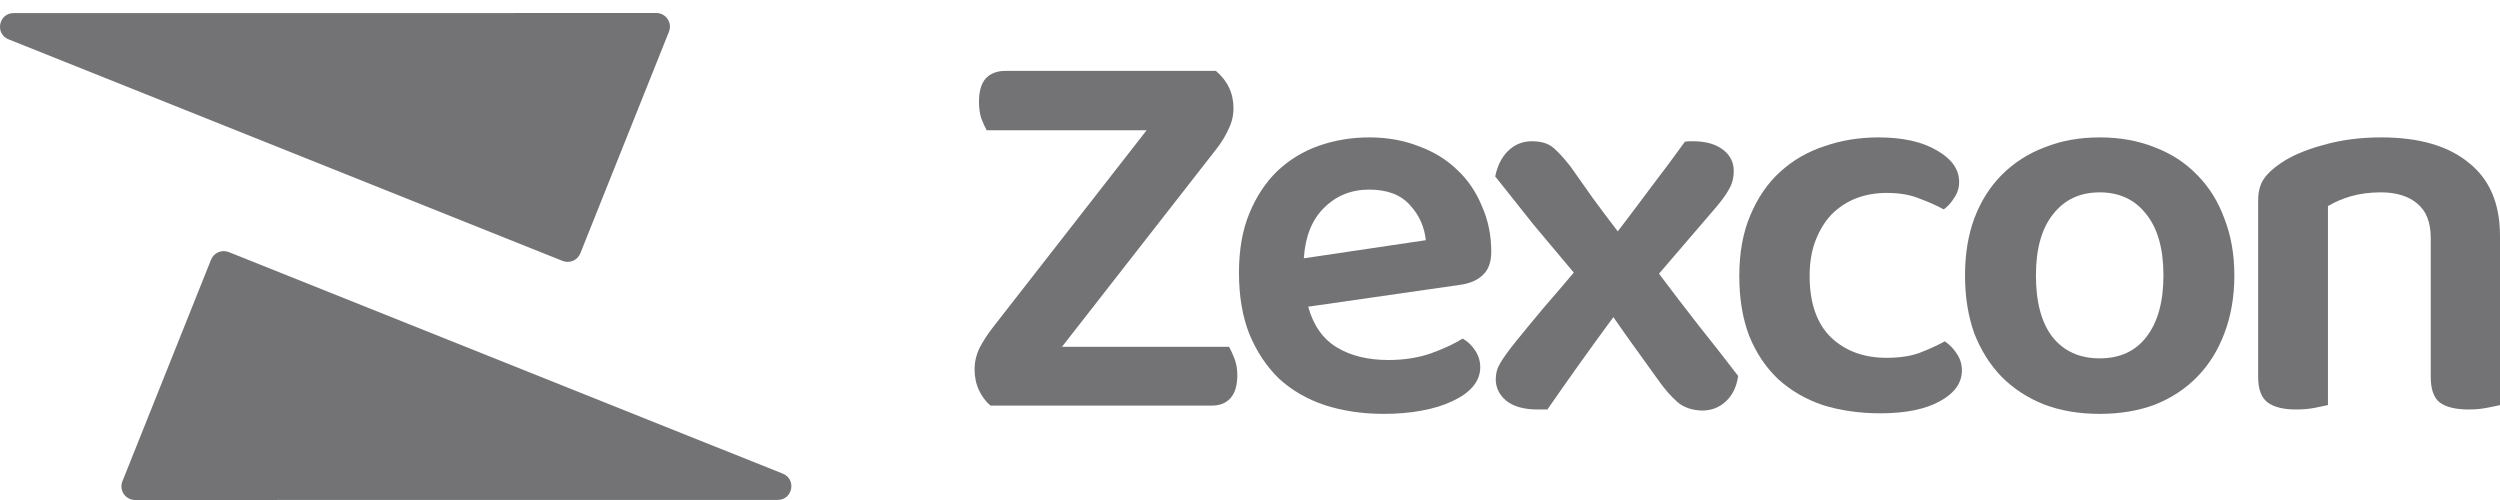 <svg width="120" height="24" viewBox="0 0 120 24" fill="none" xmlns="http://www.w3.org/2000/svg">
<g opacity="0.6">
<path d="M31.503 0.625C31.965 0.625 32.281 1.092 32.11 1.522L27.856 12.159C27.722 12.495 27.341 12.658 27.006 12.524L0.412 1.889C-0.257 1.622 -0.065 0.628 0.655 0.628L31.503 0.625Z" fill="#151619"/>
<path d="M6.483 23.999C6.021 23.999 5.704 23.532 5.876 23.102L10.13 12.464C10.264 12.129 10.645 11.966 10.98 12.1L37.574 22.735C38.242 23.002 38.051 23.996 37.331 23.996L6.483 23.999Z" fill="#151619"/>
<path d="M47.545 19.47C47.317 19.276 47.132 19.03 46.991 18.731C46.851 18.432 46.78 18.098 46.78 17.729C46.78 17.377 46.859 17.034 47.018 16.7C47.194 16.366 47.405 16.04 47.651 15.724L55.038 6.252H47.361C47.273 6.094 47.185 5.9 47.097 5.672C47.027 5.443 46.991 5.179 46.991 4.88C46.991 4.388 47.097 4.018 47.308 3.772C47.537 3.526 47.853 3.403 48.258 3.403H58.362C58.925 3.878 59.207 4.476 59.207 5.197C59.207 5.549 59.128 5.883 58.969 6.199C58.829 6.516 58.635 6.833 58.389 7.149L50.975 16.647H58.996C59.084 16.805 59.172 16.999 59.26 17.227C59.347 17.456 59.391 17.72 59.391 18.019C59.391 18.511 59.277 18.881 59.048 19.127C58.837 19.356 58.538 19.47 58.151 19.47H47.545Z" fill="#151619"/>
<path d="M62.794 14.721C63.04 15.618 63.498 16.269 64.166 16.673C64.834 17.078 65.661 17.28 66.646 17.28C67.385 17.28 68.062 17.175 68.677 16.964C69.311 16.735 69.821 16.497 70.208 16.251C70.454 16.392 70.656 16.585 70.814 16.832C70.973 17.078 71.052 17.342 71.052 17.623C71.052 17.975 70.929 18.292 70.683 18.573C70.454 18.837 70.129 19.066 69.706 19.259C69.302 19.452 68.818 19.602 68.255 19.707C67.692 19.813 67.086 19.866 66.435 19.866C65.397 19.866 64.447 19.725 63.586 19.444C62.741 19.162 62.011 18.74 61.396 18.177C60.798 17.597 60.323 16.884 59.971 16.04C59.637 15.196 59.47 14.211 59.47 13.085C59.47 11.995 59.637 11.045 59.971 10.236C60.305 9.427 60.754 8.75 61.317 8.204C61.897 7.659 62.565 7.255 63.322 6.991C64.078 6.727 64.878 6.595 65.722 6.595C66.584 6.595 67.376 6.736 68.097 7.017C68.818 7.281 69.434 7.659 69.944 8.152C70.454 8.627 70.85 9.207 71.131 9.893C71.43 10.561 71.58 11.291 71.58 12.083C71.58 12.575 71.448 12.945 71.184 13.191C70.938 13.437 70.586 13.595 70.129 13.666L62.794 14.721ZM65.722 9.101C64.861 9.101 64.139 9.392 63.559 9.972C62.979 10.535 62.653 11.344 62.583 12.399L68.44 11.529C68.37 10.878 68.115 10.315 67.675 9.84C67.235 9.348 66.584 9.101 65.722 9.101Z" fill="#151619"/>
<path d="M72.746 16.41C73.203 15.847 73.66 15.293 74.118 14.747C74.593 14.202 75.067 13.648 75.542 13.085C74.874 12.294 74.232 11.529 73.616 10.79C73.018 10.034 72.403 9.26 71.77 8.468C71.875 7.958 72.077 7.554 72.376 7.255C72.693 6.938 73.08 6.78 73.537 6.78C73.977 6.78 74.32 6.885 74.566 7.096C74.812 7.307 75.085 7.606 75.384 7.993C75.736 8.486 76.096 8.996 76.466 9.524C76.853 10.051 77.249 10.579 77.653 11.107C78.216 10.368 78.752 9.656 79.262 8.97C79.79 8.284 80.326 7.562 80.872 6.806C80.96 6.789 81.03 6.78 81.083 6.78C81.136 6.78 81.197 6.78 81.267 6.78C81.865 6.78 82.34 6.912 82.692 7.176C83.044 7.439 83.22 7.782 83.22 8.204C83.22 8.539 83.141 8.838 82.982 9.101C82.842 9.365 82.578 9.717 82.191 10.157L79.632 13.138C80.265 13.982 80.898 14.809 81.531 15.618C82.165 16.41 82.798 17.219 83.431 18.045C83.361 18.555 83.167 18.96 82.85 19.259C82.534 19.558 82.147 19.707 81.69 19.707C81.197 19.69 80.801 19.549 80.502 19.285C80.203 19.021 79.904 18.678 79.605 18.256C79.254 17.764 78.893 17.263 78.524 16.753C78.154 16.242 77.794 15.732 77.442 15.222C76.897 15.961 76.36 16.7 75.833 17.439C75.305 18.177 74.786 18.916 74.276 19.655H73.801C73.15 19.655 72.649 19.514 72.297 19.233C71.963 18.951 71.796 18.608 71.796 18.204C71.796 17.922 71.866 17.667 72.007 17.439C72.148 17.192 72.394 16.849 72.746 16.41Z" fill="#151619"/>
<path d="M90.556 9.26C90.028 9.26 89.536 9.348 89.079 9.524C88.639 9.7 88.252 9.955 87.918 10.289C87.601 10.623 87.346 11.036 87.153 11.529C86.959 12.021 86.862 12.593 86.862 13.244C86.862 14.545 87.206 15.53 87.891 16.198C88.577 16.849 89.466 17.175 90.556 17.175C91.172 17.175 91.699 17.096 92.139 16.937C92.596 16.761 93.001 16.577 93.353 16.383C93.599 16.559 93.793 16.761 93.933 16.99C94.091 17.219 94.171 17.483 94.171 17.782C94.171 18.38 93.819 18.872 93.115 19.259C92.412 19.646 91.462 19.839 90.266 19.839C89.263 19.839 88.34 19.707 87.496 19.444C86.669 19.162 85.957 18.749 85.359 18.204C84.761 17.641 84.295 16.946 83.96 16.119C83.644 15.293 83.486 14.334 83.486 13.244C83.486 12.136 83.661 11.168 84.013 10.341C84.365 9.497 84.84 8.802 85.438 8.257C86.053 7.694 86.766 7.281 87.575 7.017C88.384 6.736 89.246 6.595 90.16 6.595C91.339 6.595 92.28 6.806 92.983 7.228C93.687 7.633 94.039 8.134 94.039 8.732C94.039 9.014 93.96 9.269 93.801 9.497C93.661 9.726 93.493 9.911 93.3 10.051C92.948 9.858 92.552 9.682 92.113 9.524C91.691 9.348 91.172 9.26 90.556 9.26Z" fill="#151619"/>
<path d="M107.249 13.217C107.249 14.237 107.09 15.161 106.774 15.987C106.475 16.797 106.044 17.491 105.481 18.072C104.918 18.652 104.241 19.101 103.45 19.417C102.658 19.716 101.77 19.866 100.785 19.866C99.8 19.866 98.912 19.716 98.12 19.417C97.329 19.101 96.652 18.661 96.089 18.098C95.526 17.518 95.086 16.823 94.77 16.014C94.471 15.187 94.321 14.255 94.321 13.217C94.321 12.197 94.471 11.283 94.77 10.473C95.086 9.647 95.526 8.952 96.089 8.389C96.669 7.809 97.355 7.369 98.147 7.07C98.938 6.753 99.818 6.595 100.785 6.595C101.752 6.595 102.632 6.753 103.423 7.07C104.215 7.369 104.892 7.809 105.455 8.389C106.035 8.97 106.475 9.673 106.774 10.5C107.09 11.309 107.249 12.215 107.249 13.217ZM100.785 9.233C99.835 9.233 99.088 9.585 98.542 10.289C97.997 10.975 97.725 11.951 97.725 13.217C97.725 14.501 97.988 15.486 98.516 16.172C99.061 16.858 99.818 17.201 100.785 17.201C101.752 17.201 102.5 16.858 103.027 16.172C103.573 15.469 103.845 14.484 103.845 13.217C103.845 11.951 103.573 10.975 103.027 10.289C102.482 9.585 101.735 9.233 100.785 9.233Z" fill="#151619"/>
<path d="M116.676 11.423C116.676 10.667 116.456 10.113 116.016 9.761C115.594 9.409 115.014 9.233 114.275 9.233C113.765 9.233 113.29 9.295 112.85 9.418C112.428 9.541 112.059 9.7 111.742 9.893V19.444C111.584 19.479 111.373 19.523 111.109 19.576C110.845 19.628 110.546 19.655 110.212 19.655C109.596 19.655 109.139 19.54 108.84 19.312C108.541 19.083 108.391 18.678 108.391 18.098V9.629C108.391 9.207 108.479 8.864 108.655 8.6C108.831 8.336 109.104 8.081 109.473 7.835C109.983 7.483 110.66 7.193 111.505 6.964C112.349 6.718 113.281 6.595 114.301 6.595C116.113 6.595 117.511 7 118.496 7.809C119.499 8.6 120 9.77 120 11.318V19.444C119.859 19.479 119.648 19.523 119.367 19.576C119.103 19.628 118.813 19.655 118.496 19.655C117.863 19.655 117.397 19.54 117.098 19.312C116.816 19.083 116.676 18.678 116.676 18.098V11.423Z" fill="#151619"/>
</g>
</svg>
